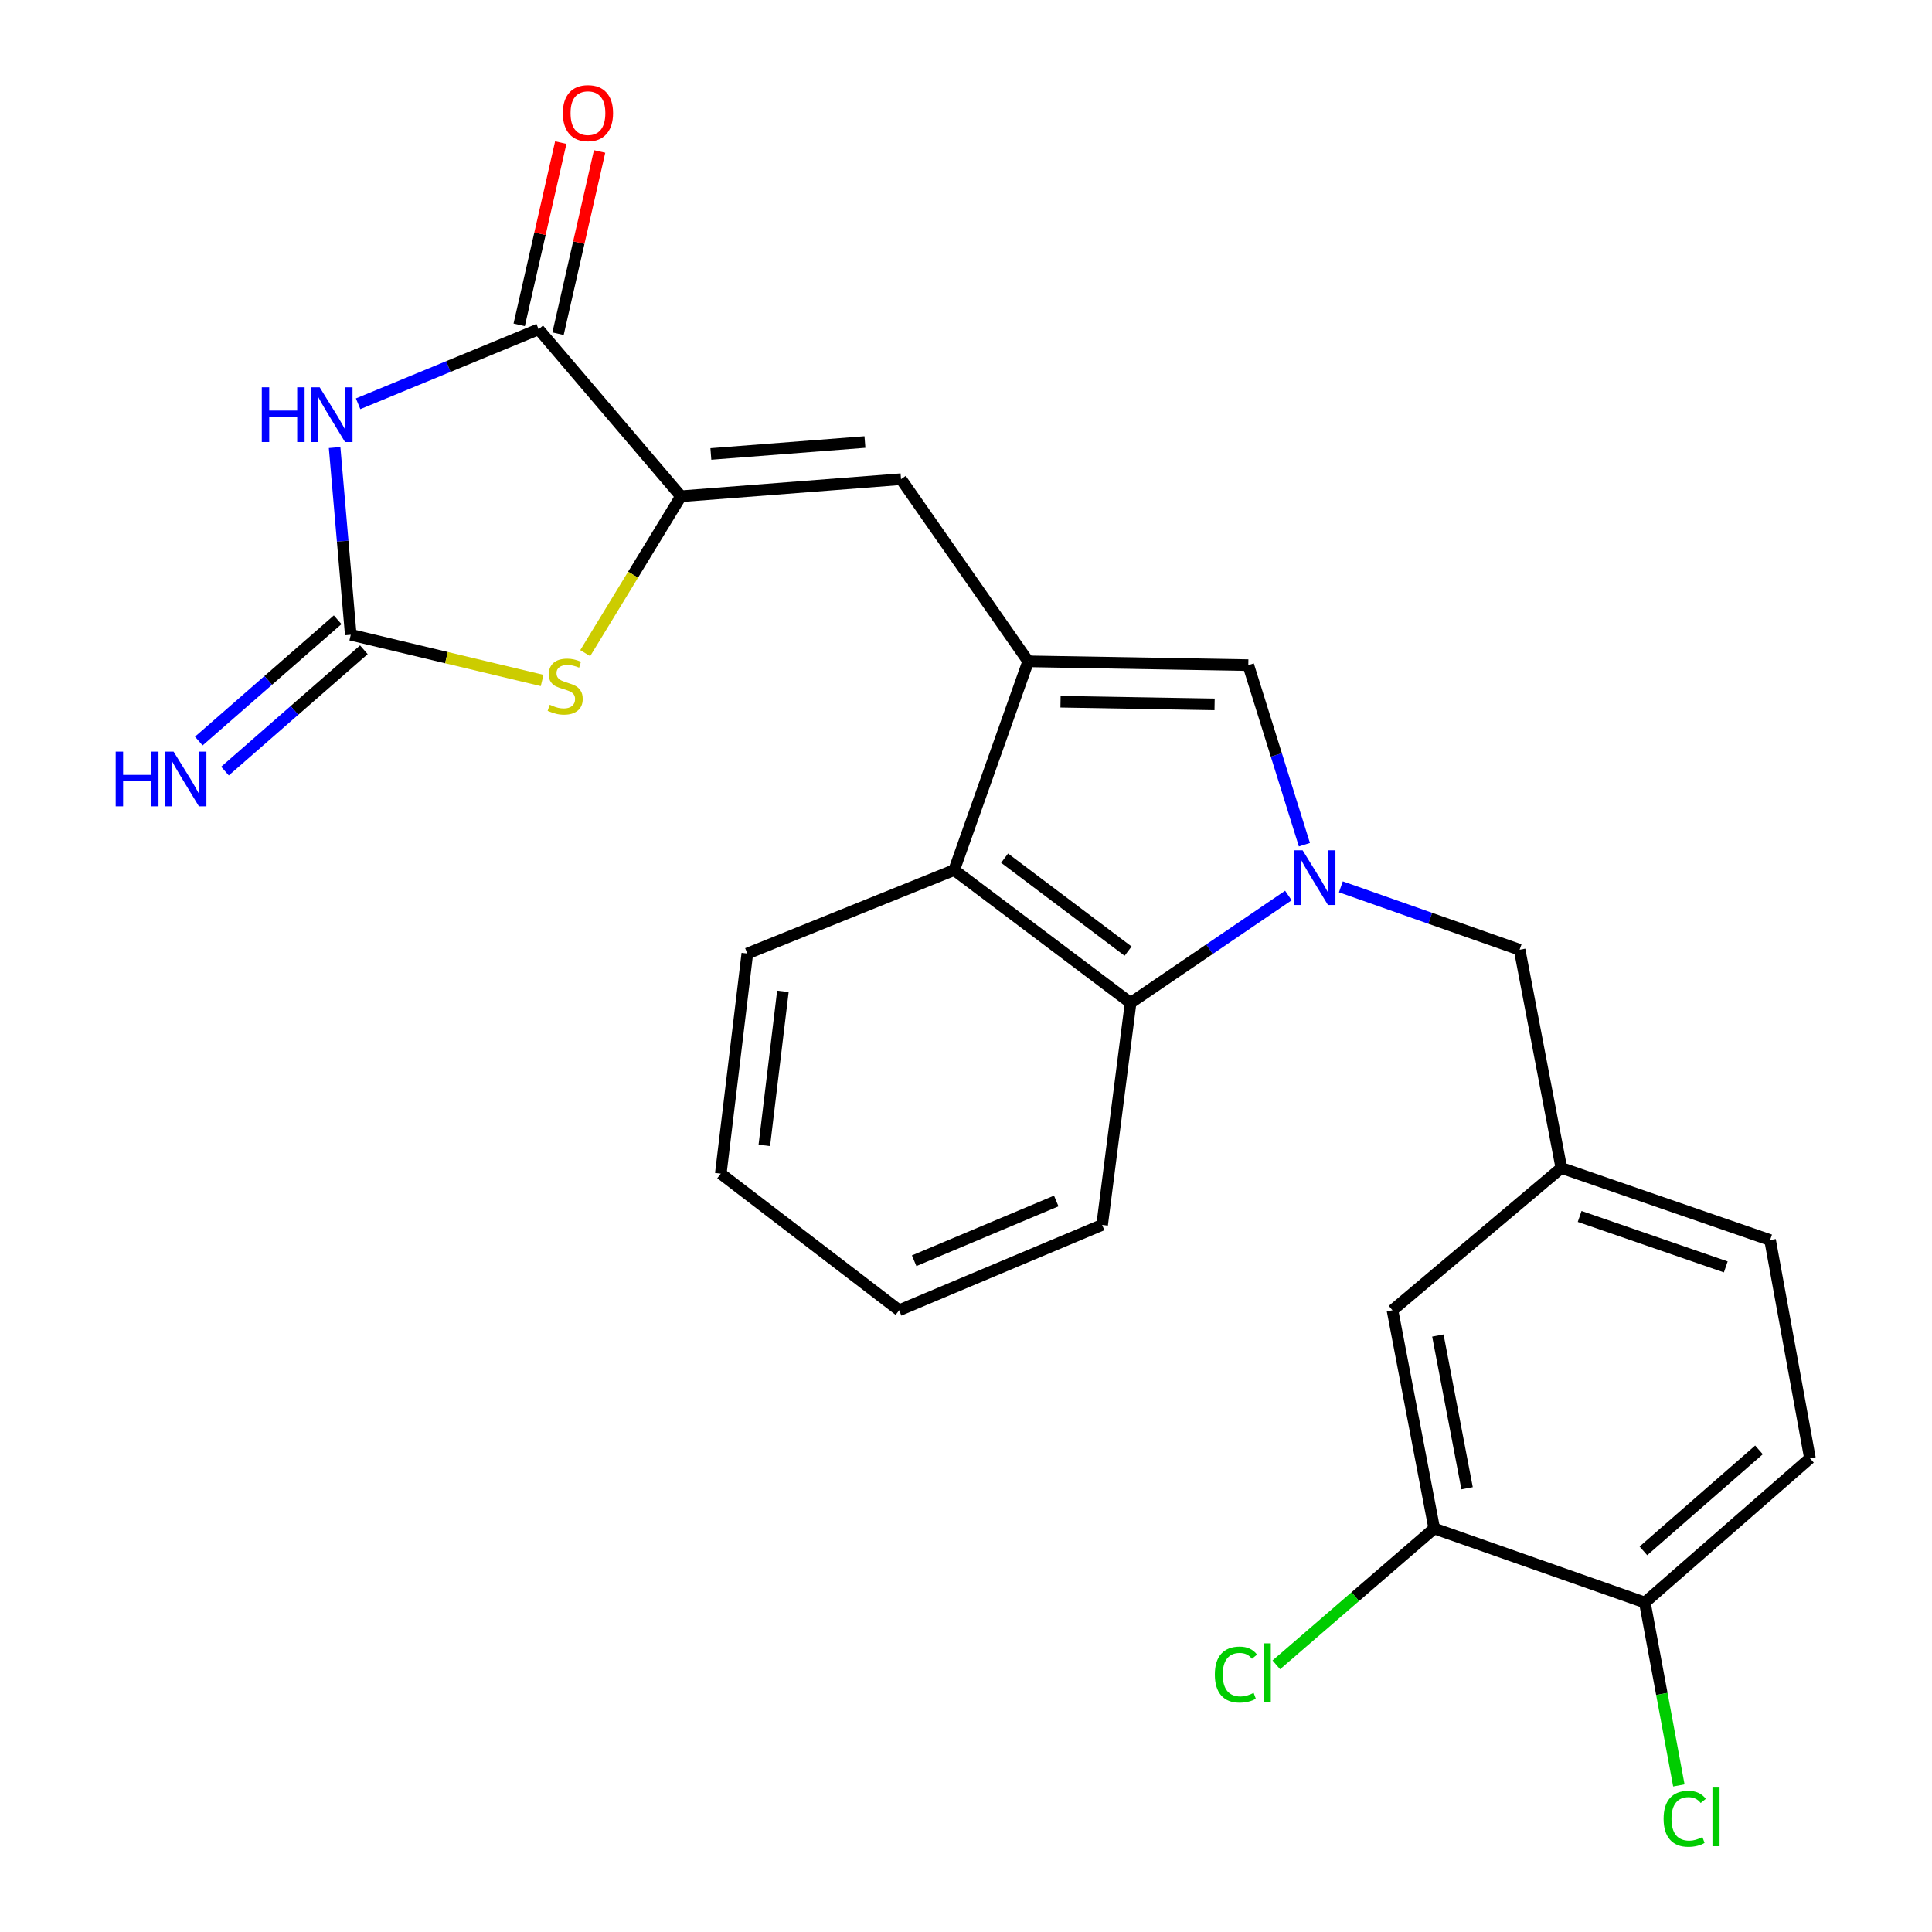 <?xml version='1.0' encoding='iso-8859-1'?>
<svg version='1.1' baseProfile='full'
              xmlns='http://www.w3.org/2000/svg'
                      xmlns:rdkit='http://www.rdkit.org/xml'
                      xmlns:xlink='http://www.w3.org/1999/xlink'
                  xml:space='preserve'
width='1000px' height='1000px' viewBox='0 0 1000 1000'>
<!-- END OF HEADER -->
<rect style='opacity:1.0;fill:#FFFFFF;stroke:none' width='1000' height='1000' x='0' y='0'> </rect>
<path class='bond-5' d='M 675.156,437.214 L 660.635,390.743' style='fill:none;fill-rule:evenodd;stroke:#0000FF;stroke-width:6px;stroke-linecap:butt;stroke-linejoin:miter;stroke-opacity:1' />
<path class='bond-5' d='M 660.635,390.743 L 646.115,344.272' style='fill:none;fill-rule:evenodd;stroke:#000000;stroke-width:6px;stroke-linecap:butt;stroke-linejoin:miter;stroke-opacity:1' />
<path class='bond-8' d='M 666.859,463.523 L 626.027,491.307' style='fill:none;fill-rule:evenodd;stroke:#0000FF;stroke-width:6px;stroke-linecap:butt;stroke-linejoin:miter;stroke-opacity:1' />
<path class='bond-8' d='M 626.027,491.307 L 585.195,519.091' style='fill:none;fill-rule:evenodd;stroke:#000000;stroke-width:6px;stroke-linecap:butt;stroke-linejoin:miter;stroke-opacity:1' />
<path class='bond-10' d='M 694.032,459.024 L 740.289,475.306' style='fill:none;fill-rule:evenodd;stroke:#0000FF;stroke-width:6px;stroke-linecap:butt;stroke-linejoin:miter;stroke-opacity:1' />
<path class='bond-10' d='M 740.289,475.306 L 786.546,491.587' style='fill:none;fill-rule:evenodd;stroke:#000000;stroke-width:6px;stroke-linecap:butt;stroke-linejoin:miter;stroke-opacity:1' />
<path class='bond-0' d='M 185.362,209.003 L 232.075,189.72' style='fill:none;fill-rule:evenodd;stroke:#0000FF;stroke-width:6px;stroke-linecap:butt;stroke-linejoin:miter;stroke-opacity:1' />
<path class='bond-0' d='M 232.075,189.72 L 278.788,170.437' style='fill:none;fill-rule:evenodd;stroke:#000000;stroke-width:6px;stroke-linecap:butt;stroke-linejoin:miter;stroke-opacity:1' />
<path class='bond-28' d='M 173.195,231.65 L 177.375,280.102' style='fill:none;fill-rule:evenodd;stroke:#0000FF;stroke-width:6px;stroke-linecap:butt;stroke-linejoin:miter;stroke-opacity:1' />
<path class='bond-28' d='M 177.375,280.102 L 181.555,328.555' style='fill:none;fill-rule:evenodd;stroke:#000000;stroke-width:6px;stroke-linecap:butt;stroke-linejoin:miter;stroke-opacity:1' />
<path class='bond-1' d='M 532.191,342.301 L 646.115,344.272' style='fill:none;fill-rule:evenodd;stroke:#000000;stroke-width:6px;stroke-linecap:butt;stroke-linejoin:miter;stroke-opacity:1' />
<path class='bond-1' d='M 548.923,363.213 L 628.67,364.592' style='fill:none;fill-rule:evenodd;stroke:#000000;stroke-width:6px;stroke-linecap:butt;stroke-linejoin:miter;stroke-opacity:1' />
<path class='bond-7' d='M 532.191,342.301 L 466.369,248.024' style='fill:none;fill-rule:evenodd;stroke:#000000;stroke-width:6px;stroke-linecap:butt;stroke-linejoin:miter;stroke-opacity:1' />
<path class='bond-25' d='M 532.191,342.301 L 493.873,450.336' style='fill:none;fill-rule:evenodd;stroke:#000000;stroke-width:6px;stroke-linecap:butt;stroke-linejoin:miter;stroke-opacity:1' />
<path class='bond-2' d='M 181.555,328.555 L 231.078,340.384' style='fill:none;fill-rule:evenodd;stroke:#000000;stroke-width:6px;stroke-linecap:butt;stroke-linejoin:miter;stroke-opacity:1' />
<path class='bond-2' d='M 231.078,340.384 L 280.602,352.212' style='fill:none;fill-rule:evenodd;stroke:#CCCC00;stroke-width:6px;stroke-linecap:butt;stroke-linejoin:miter;stroke-opacity:1' />
<path class='bond-11' d='M 174.773,320.79 L 138.833,352.182' style='fill:none;fill-rule:evenodd;stroke:#000000;stroke-width:6px;stroke-linecap:butt;stroke-linejoin:miter;stroke-opacity:1' />
<path class='bond-11' d='M 138.833,352.182 L 102.893,383.574' style='fill:none;fill-rule:evenodd;stroke:#0000FF;stroke-width:6px;stroke-linecap:butt;stroke-linejoin:miter;stroke-opacity:1' />
<path class='bond-11' d='M 188.337,336.32 L 152.397,367.712' style='fill:none;fill-rule:evenodd;stroke:#000000;stroke-width:6px;stroke-linecap:butt;stroke-linejoin:miter;stroke-opacity:1' />
<path class='bond-11' d='M 152.397,367.712 L 116.457,399.104' style='fill:none;fill-rule:evenodd;stroke:#0000FF;stroke-width:6px;stroke-linecap:butt;stroke-linejoin:miter;stroke-opacity:1' />
<path class='bond-3' d='M 352.446,256.856 L 466.369,248.024' style='fill:none;fill-rule:evenodd;stroke:#000000;stroke-width:6px;stroke-linecap:butt;stroke-linejoin:miter;stroke-opacity:1' />
<path class='bond-3' d='M 367.94,234.973 L 447.687,228.791' style='fill:none;fill-rule:evenodd;stroke:#000000;stroke-width:6px;stroke-linecap:butt;stroke-linejoin:miter;stroke-opacity:1' />
<path class='bond-4' d='M 352.446,256.856 L 278.788,170.437' style='fill:none;fill-rule:evenodd;stroke:#000000;stroke-width:6px;stroke-linecap:butt;stroke-linejoin:miter;stroke-opacity:1' />
<path class='bond-6' d='M 352.446,256.856 L 327.674,297.461' style='fill:none;fill-rule:evenodd;stroke:#000000;stroke-width:6px;stroke-linecap:butt;stroke-linejoin:miter;stroke-opacity:1' />
<path class='bond-6' d='M 327.674,297.461 L 302.903,338.066' style='fill:none;fill-rule:evenodd;stroke:#CCCC00;stroke-width:6px;stroke-linecap:butt;stroke-linejoin:miter;stroke-opacity:1' />
<path class='bond-13' d='M 288.84,172.729 L 299.596,125.562' style='fill:none;fill-rule:evenodd;stroke:#000000;stroke-width:6px;stroke-linecap:butt;stroke-linejoin:miter;stroke-opacity:1' />
<path class='bond-13' d='M 299.596,125.562 L 310.353,78.396' style='fill:none;fill-rule:evenodd;stroke:#FF0000;stroke-width:6px;stroke-linecap:butt;stroke-linejoin:miter;stroke-opacity:1' />
<path class='bond-13' d='M 268.736,168.144 L 279.493,120.978' style='fill:none;fill-rule:evenodd;stroke:#000000;stroke-width:6px;stroke-linecap:butt;stroke-linejoin:miter;stroke-opacity:1' />
<path class='bond-13' d='M 279.493,120.978 L 290.249,73.811' style='fill:none;fill-rule:evenodd;stroke:#FF0000;stroke-width:6px;stroke-linecap:butt;stroke-linejoin:miter;stroke-opacity:1' />
<path class='bond-9' d='M 585.195,519.091 L 493.873,450.336' style='fill:none;fill-rule:evenodd;stroke:#000000;stroke-width:6px;stroke-linecap:butt;stroke-linejoin:miter;stroke-opacity:1' />
<path class='bond-9' d='M 583.899,492.305 L 519.974,444.177' style='fill:none;fill-rule:evenodd;stroke:#000000;stroke-width:6px;stroke-linecap:butt;stroke-linejoin:miter;stroke-opacity:1' />
<path class='bond-21' d='M 585.195,519.091 L 570.464,634' style='fill:none;fill-rule:evenodd;stroke:#000000;stroke-width:6px;stroke-linecap:butt;stroke-linejoin:miter;stroke-opacity:1' />
<path class='bond-22' d='M 493.873,450.336 L 386.812,493.557' style='fill:none;fill-rule:evenodd;stroke:#000000;stroke-width:6px;stroke-linecap:butt;stroke-linejoin:miter;stroke-opacity:1' />
<path class='bond-16' d='M 786.546,491.587 L 808.15,604.537' style='fill:none;fill-rule:evenodd;stroke:#000000;stroke-width:6px;stroke-linecap:butt;stroke-linejoin:miter;stroke-opacity:1' />
<path class='bond-12' d='M 742.351,791.133 L 720.746,678.194' style='fill:none;fill-rule:evenodd;stroke:#000000;stroke-width:6px;stroke-linecap:butt;stroke-linejoin:miter;stroke-opacity:1' />
<path class='bond-12' d='M 759.363,770.318 L 744.239,691.261' style='fill:none;fill-rule:evenodd;stroke:#000000;stroke-width:6px;stroke-linecap:butt;stroke-linejoin:miter;stroke-opacity:1' />
<path class='bond-18' d='M 742.351,791.133 L 701.483,826.427' style='fill:none;fill-rule:evenodd;stroke:#000000;stroke-width:6px;stroke-linecap:butt;stroke-linejoin:miter;stroke-opacity:1' />
<path class='bond-18' d='M 701.483,826.427 L 660.615,861.721' style='fill:none;fill-rule:evenodd;stroke:#00CC00;stroke-width:6px;stroke-linecap:butt;stroke-linejoin:miter;stroke-opacity:1' />
<path class='bond-27' d='M 742.351,791.133 L 851.371,829.451' style='fill:none;fill-rule:evenodd;stroke:#000000;stroke-width:6px;stroke-linecap:butt;stroke-linejoin:miter;stroke-opacity:1' />
<path class='bond-14' d='M 851.371,829.451 L 936.828,754.796' style='fill:none;fill-rule:evenodd;stroke:#000000;stroke-width:6px;stroke-linecap:butt;stroke-linejoin:miter;stroke-opacity:1' />
<path class='bond-14' d='M 850.624,802.724 L 910.444,750.466' style='fill:none;fill-rule:evenodd;stroke:#000000;stroke-width:6px;stroke-linecap:butt;stroke-linejoin:miter;stroke-opacity:1' />
<path class='bond-20' d='M 851.371,829.451 L 860.173,876.794' style='fill:none;fill-rule:evenodd;stroke:#000000;stroke-width:6px;stroke-linecap:butt;stroke-linejoin:miter;stroke-opacity:1' />
<path class='bond-20' d='M 860.173,876.794 L 868.975,924.137' style='fill:none;fill-rule:evenodd;stroke:#00CC00;stroke-width:6px;stroke-linecap:butt;stroke-linejoin:miter;stroke-opacity:1' />
<path class='bond-15' d='M 720.746,678.194 L 808.15,604.537' style='fill:none;fill-rule:evenodd;stroke:#000000;stroke-width:6px;stroke-linecap:butt;stroke-linejoin:miter;stroke-opacity:1' />
<path class='bond-19' d='M 808.15,604.537 L 916.197,641.858' style='fill:none;fill-rule:evenodd;stroke:#000000;stroke-width:6px;stroke-linecap:butt;stroke-linejoin:miter;stroke-opacity:1' />
<path class='bond-19' d='M 817.625,629.625 L 893.258,655.75' style='fill:none;fill-rule:evenodd;stroke:#000000;stroke-width:6px;stroke-linecap:butt;stroke-linejoin:miter;stroke-opacity:1' />
<path class='bond-17' d='M 936.828,754.796 L 916.197,641.858' style='fill:none;fill-rule:evenodd;stroke:#000000;stroke-width:6px;stroke-linecap:butt;stroke-linejoin:miter;stroke-opacity:1' />
<path class='bond-23' d='M 570.464,634 L 465.395,678.194' style='fill:none;fill-rule:evenodd;stroke:#000000;stroke-width:6px;stroke-linecap:butt;stroke-linejoin:miter;stroke-opacity:1' />
<path class='bond-23' d='M 546.709,621.622 L 473.161,652.559' style='fill:none;fill-rule:evenodd;stroke:#000000;stroke-width:6px;stroke-linecap:butt;stroke-linejoin:miter;stroke-opacity:1' />
<path class='bond-26' d='M 386.812,493.557 L 373.077,607.481' style='fill:none;fill-rule:evenodd;stroke:#000000;stroke-width:6px;stroke-linecap:butt;stroke-linejoin:miter;stroke-opacity:1' />
<path class='bond-26' d='M 405.223,513.114 L 395.608,592.86' style='fill:none;fill-rule:evenodd;stroke:#000000;stroke-width:6px;stroke-linecap:butt;stroke-linejoin:miter;stroke-opacity:1' />
<path class='bond-24' d='M 465.395,678.194 L 373.077,607.481' style='fill:none;fill-rule:evenodd;stroke:#000000;stroke-width:6px;stroke-linecap:butt;stroke-linejoin:miter;stroke-opacity:1' />
<path  class='atom-0' d='M 674.221 440.094
L 683.501 455.094
Q 684.421 456.574, 685.901 459.254
Q 687.381 461.934, 687.461 462.094
L 687.461 440.094
L 691.221 440.094
L 691.221 468.414
L 687.341 468.414
L 677.381 452.014
Q 676.221 450.094, 674.981 447.894
Q 673.781 445.694, 673.421 445.014
L 673.421 468.414
L 669.741 468.414
L 669.741 440.094
L 674.221 440.094
' fill='#0000FF'/>
<path  class='atom-1' d='M 135.506 200.472
L 139.346 200.472
L 139.346 212.512
L 153.826 212.512
L 153.826 200.472
L 157.666 200.472
L 157.666 228.792
L 153.826 228.792
L 153.826 215.712
L 139.346 215.712
L 139.346 228.792
L 135.506 228.792
L 135.506 200.472
' fill='#0000FF'/>
<path  class='atom-1' d='M 165.466 200.472
L 174.746 215.472
Q 175.666 216.952, 177.146 219.632
Q 178.626 222.312, 178.706 222.472
L 178.706 200.472
L 182.466 200.472
L 182.466 228.792
L 178.586 228.792
L 168.626 212.392
Q 167.466 210.472, 166.226 208.272
Q 165.026 206.072, 164.666 205.392
L 164.666 228.792
L 160.986 228.792
L 160.986 200.472
L 165.466 200.472
' fill='#0000FF'/>
<path  class='atom-7' d='M 284.534 364.782
Q 284.854 364.902, 286.174 365.462
Q 287.494 366.022, 288.934 366.382
Q 290.414 366.702, 291.854 366.702
Q 294.534 366.702, 296.094 365.422
Q 297.654 364.102, 297.654 361.822
Q 297.654 360.262, 296.854 359.302
Q 296.094 358.342, 294.894 357.822
Q 293.694 357.302, 291.694 356.702
Q 289.174 355.942, 287.654 355.222
Q 286.174 354.502, 285.094 352.982
Q 284.054 351.462, 284.054 348.902
Q 284.054 345.342, 286.454 343.142
Q 288.894 340.942, 293.694 340.942
Q 296.974 340.942, 300.694 342.502
L 299.774 345.582
Q 296.374 344.182, 293.814 344.182
Q 291.054 344.182, 289.534 345.342
Q 288.014 346.462, 288.054 348.422
Q 288.054 349.942, 288.814 350.862
Q 289.614 351.782, 290.734 352.302
Q 291.894 352.822, 293.814 353.422
Q 296.374 354.222, 297.894 355.022
Q 299.414 355.822, 300.494 357.462
Q 301.614 359.062, 301.614 361.822
Q 301.614 365.742, 298.974 367.862
Q 296.374 369.942, 292.014 369.942
Q 289.494 369.942, 287.574 369.382
Q 285.694 368.862, 283.454 367.942
L 284.534 364.782
' fill='#CCCC00'/>
<path  class='atom-12' d='M 59.878 389.038
L 63.718 389.038
L 63.718 401.078
L 78.198 401.078
L 78.198 389.038
L 82.038 389.038
L 82.038 417.358
L 78.198 417.358
L 78.198 404.278
L 63.718 404.278
L 63.718 417.358
L 59.878 417.358
L 59.878 389.038
' fill='#0000FF'/>
<path  class='atom-12' d='M 89.838 389.038
L 99.118 404.038
Q 100.038 405.518, 101.518 408.198
Q 102.998 410.878, 103.078 411.038
L 103.078 389.038
L 106.838 389.038
L 106.838 417.358
L 102.958 417.358
L 92.998 400.958
Q 91.838 399.038, 90.598 396.838
Q 89.398 394.638, 89.038 393.958
L 89.038 417.358
L 85.358 417.358
L 85.358 389.038
L 89.838 389.038
' fill='#0000FF'/>
<path  class='atom-14' d='M 291.322 58.552
Q 291.322 51.752, 294.682 47.952
Q 298.042 44.152, 304.322 44.152
Q 310.602 44.152, 313.962 47.952
Q 317.322 51.752, 317.322 58.552
Q 317.322 65.432, 313.922 69.352
Q 310.522 73.232, 304.322 73.232
Q 298.082 73.232, 294.682 69.352
Q 291.322 65.472, 291.322 58.552
M 304.322 70.032
Q 308.642 70.032, 310.962 67.152
Q 313.322 64.232, 313.322 58.552
Q 313.322 52.992, 310.962 50.192
Q 308.642 47.352, 304.322 47.352
Q 300.002 47.352, 297.642 50.152
Q 295.322 52.952, 295.322 58.552
Q 295.322 64.272, 297.642 67.152
Q 300.002 70.032, 304.322 70.032
' fill='#FF0000'/>
<path  class='atom-19' d='M 628.8 866.756
Q 628.8 859.716, 632.08 856.036
Q 635.4 852.316, 641.68 852.316
Q 647.52 852.316, 650.64 856.436
L 648 858.596
Q 645.72 855.596, 641.68 855.596
Q 637.4 855.596, 635.12 858.476
Q 632.88 861.316, 632.88 866.756
Q 632.88 872.356, 635.2 875.236
Q 637.56 878.116, 642.12 878.116
Q 645.24 878.116, 648.88 876.236
L 650 879.236
Q 648.52 880.196, 646.28 880.756
Q 644.04 881.316, 641.56 881.316
Q 635.4 881.316, 632.08 877.556
Q 628.8 873.796, 628.8 866.756
' fill='#00CC00'/>
<path  class='atom-19' d='M 654.08 850.596
L 657.76 850.596
L 657.76 880.956
L 654.08 880.956
L 654.08 850.596
' fill='#00CC00'/>
<path  class='atom-21' d='M 861.082 941.399
Q 861.082 934.359, 864.362 930.679
Q 867.682 926.959, 873.962 926.959
Q 879.802 926.959, 882.922 931.079
L 880.282 933.239
Q 878.002 930.239, 873.962 930.239
Q 869.682 930.239, 867.402 933.119
Q 865.162 935.959, 865.162 941.399
Q 865.162 946.999, 867.482 949.879
Q 869.842 952.759, 874.402 952.759
Q 877.522 952.759, 881.162 950.879
L 882.282 953.879
Q 880.802 954.839, 878.562 955.399
Q 876.322 955.959, 873.842 955.959
Q 867.682 955.959, 864.362 952.199
Q 861.082 948.439, 861.082 941.399
' fill='#00CC00'/>
<path  class='atom-21' d='M 886.362 925.239
L 890.042 925.239
L 890.042 955.599
L 886.362 955.599
L 886.362 925.239
' fill='#00CC00'/>
</svg>
